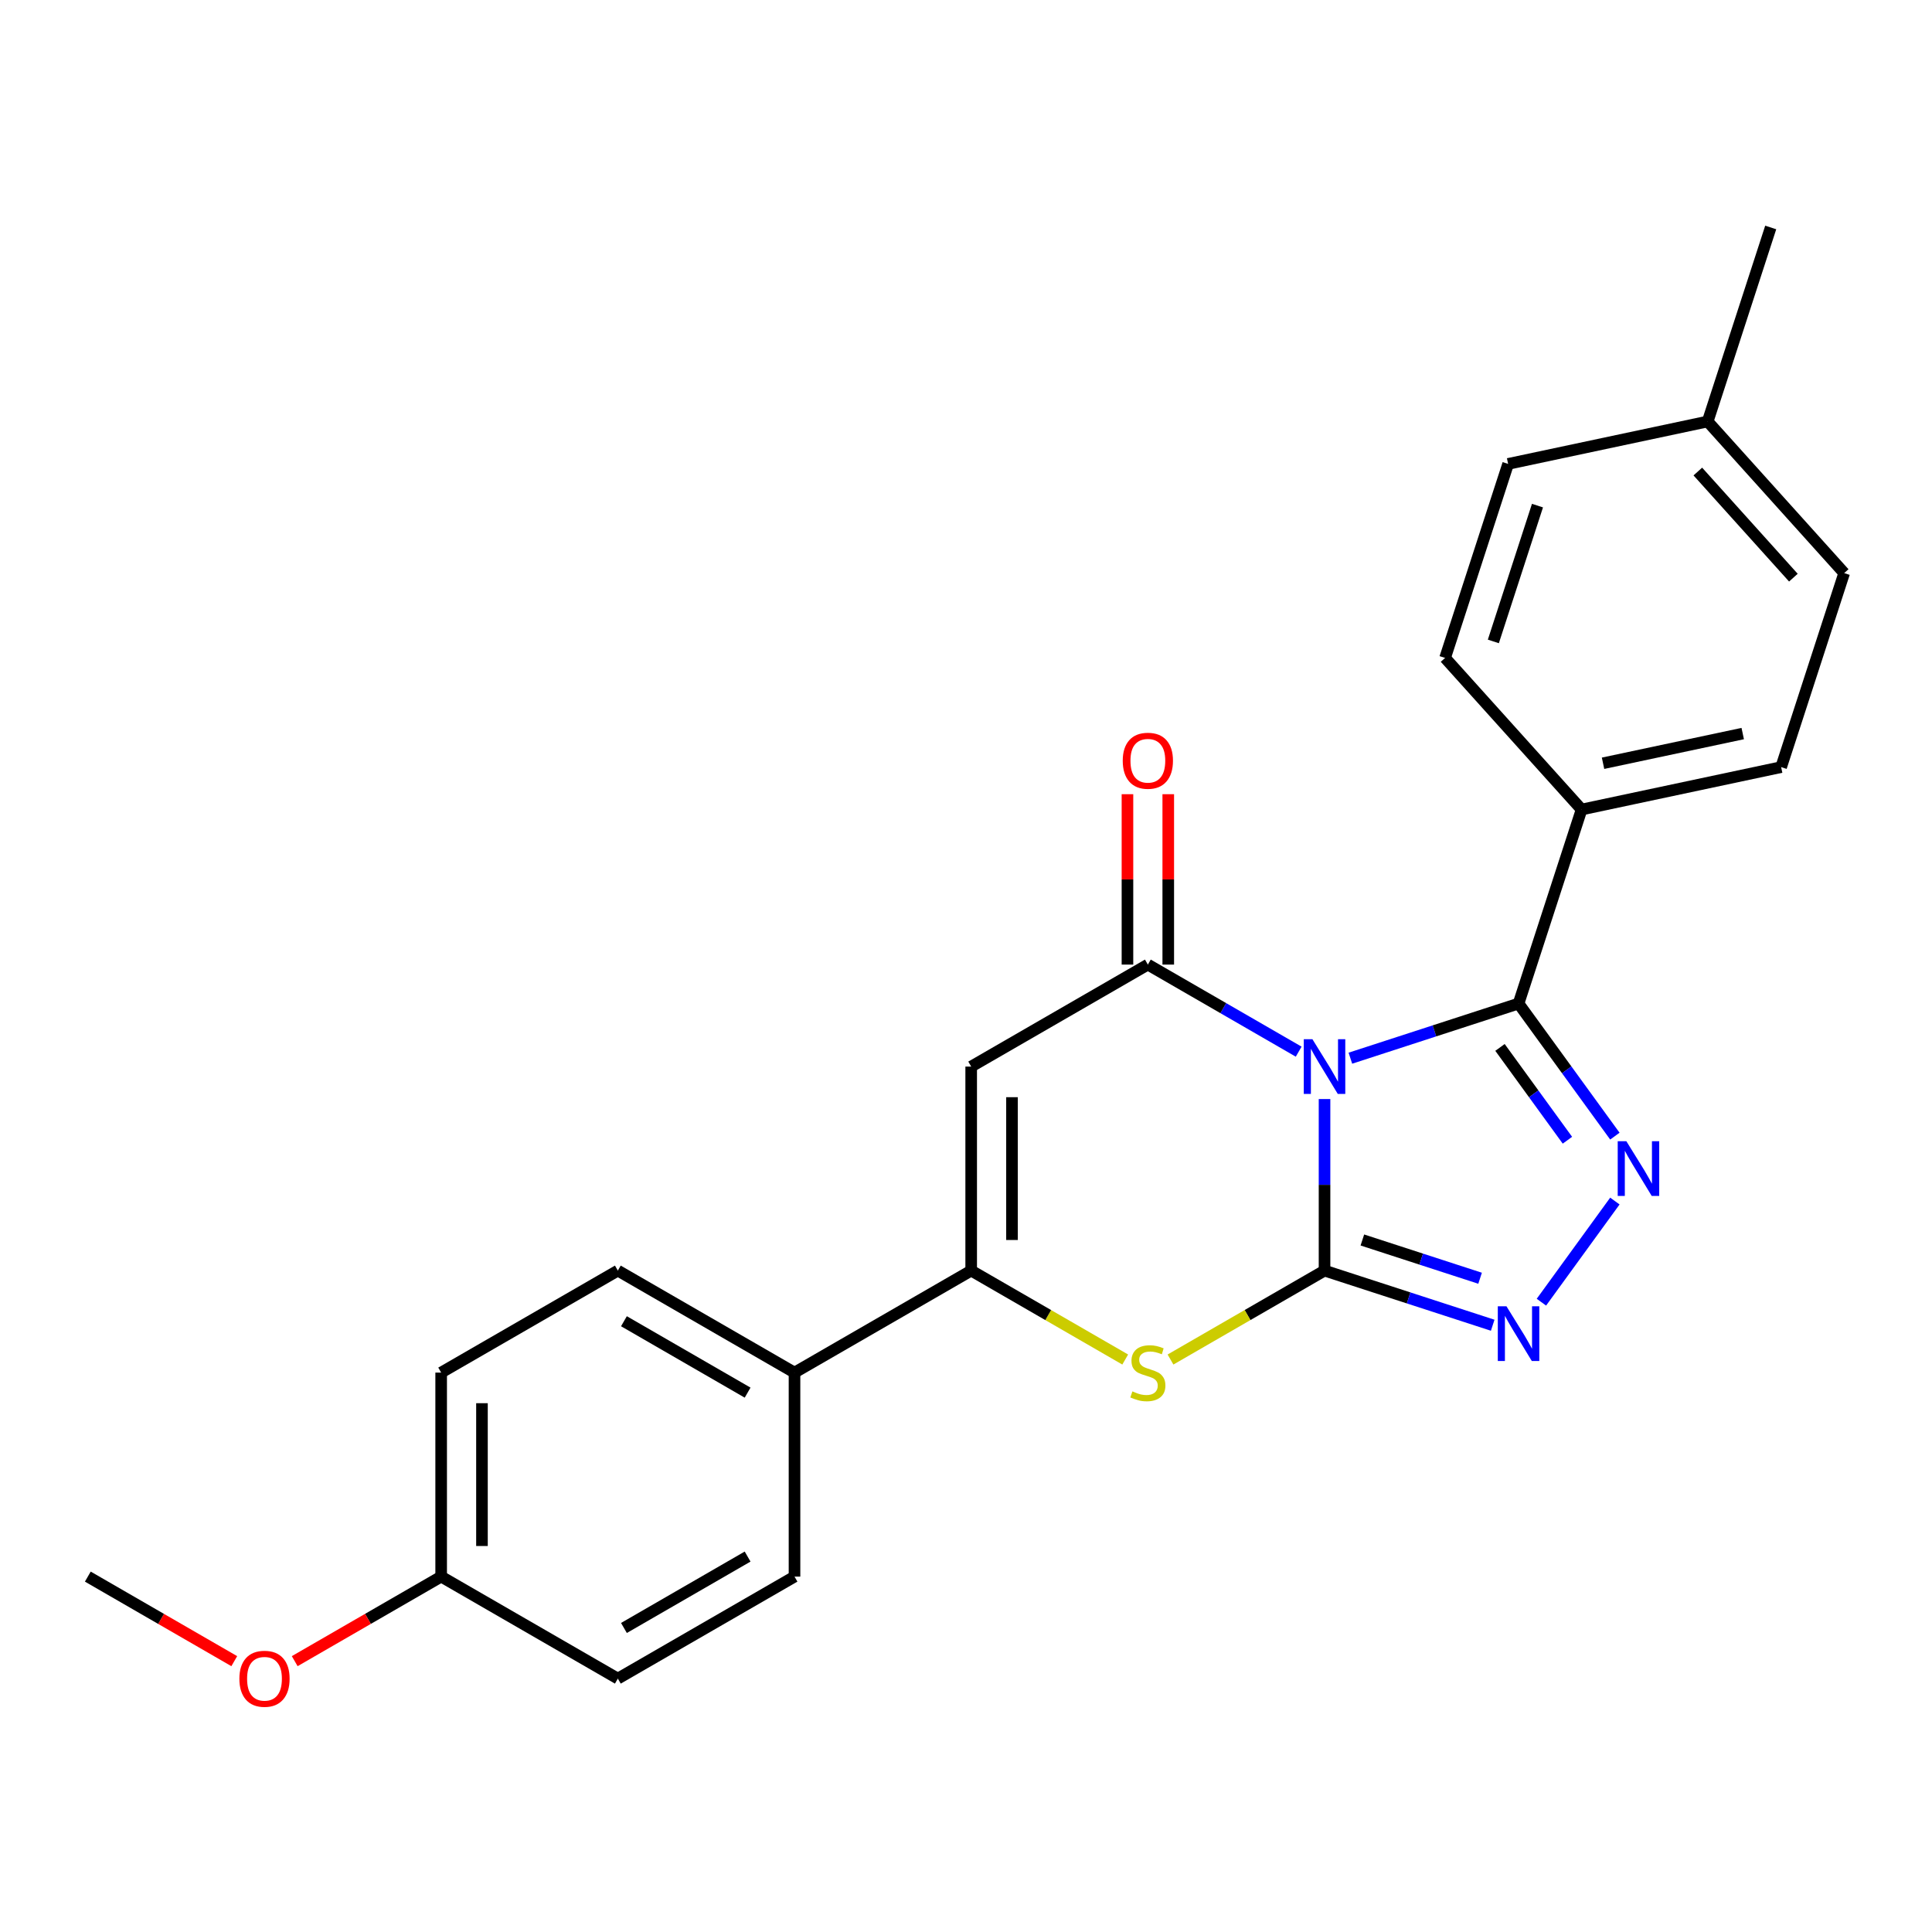 <?xml version='1.0' encoding='iso-8859-1'?>
<svg version='1.1' baseProfile='full'
              xmlns='http://www.w3.org/2000/svg'
                      xmlns:rdkit='http://www.rdkit.org/xml'
                      xmlns:xlink='http://www.w3.org/1999/xlink'
                  xml:space='preserve'
width='1000px' height='1000px' viewBox='0 0 1000 1000'>
<!-- END OF HEADER -->
<rect style='opacity:1.0;fill:#FFFFFF;stroke:none' width='1000' height='1000' x='0' y='0'> </rect>
<path class='bond-0' d='M 685.576,568.866 L 685.576,613.262' style='fill:none;fill-rule:evenodd;stroke:#0000FF;stroke-width:6px;stroke-linecap:butt;stroke-linejoin:miter;stroke-opacity:1' />
<path class='bond-0' d='M 685.576,613.262 L 685.576,657.659' style='fill:none;fill-rule:evenodd;stroke:#000000;stroke-width:6px;stroke-linecap:butt;stroke-linejoin:miter;stroke-opacity:1' />
<path class='bond-1' d='M 672.196,544.341 L 633.163,521.805' style='fill:none;fill-rule:evenodd;stroke:#0000FF;stroke-width:6px;stroke-linecap:butt;stroke-linejoin:miter;stroke-opacity:1' />
<path class='bond-1' d='M 633.163,521.805 L 594.13,499.27' style='fill:none;fill-rule:evenodd;stroke:#000000;stroke-width:6px;stroke-linecap:butt;stroke-linejoin:miter;stroke-opacity:1' />
<path class='bond-2' d='M 698.956,547.719 L 742.478,533.577' style='fill:none;fill-rule:evenodd;stroke:#0000FF;stroke-width:6px;stroke-linecap:butt;stroke-linejoin:miter;stroke-opacity:1' />
<path class='bond-2' d='M 742.478,533.577 L 786,519.436' style='fill:none;fill-rule:evenodd;stroke:#000000;stroke-width:6px;stroke-linecap:butt;stroke-linejoin:miter;stroke-opacity:1' />
<path class='bond-4' d='M 685.576,657.659 L 729.098,671.8' style='fill:none;fill-rule:evenodd;stroke:#000000;stroke-width:6px;stroke-linecap:butt;stroke-linejoin:miter;stroke-opacity:1' />
<path class='bond-4' d='M 729.098,671.8 L 772.621,685.941' style='fill:none;fill-rule:evenodd;stroke:#0000FF;stroke-width:6px;stroke-linecap:butt;stroke-linejoin:miter;stroke-opacity:1' />
<path class='bond-4' d='M 705.159,641.816 L 735.624,651.715' style='fill:none;fill-rule:evenodd;stroke:#000000;stroke-width:6px;stroke-linecap:butt;stroke-linejoin:miter;stroke-opacity:1' />
<path class='bond-4' d='M 735.624,651.715 L 766.09,661.614' style='fill:none;fill-rule:evenodd;stroke:#0000FF;stroke-width:6px;stroke-linecap:butt;stroke-linejoin:miter;stroke-opacity:1' />
<path class='bond-6' d='M 685.576,657.659 L 645.713,680.674' style='fill:none;fill-rule:evenodd;stroke:#000000;stroke-width:6px;stroke-linecap:butt;stroke-linejoin:miter;stroke-opacity:1' />
<path class='bond-6' d='M 645.713,680.674 L 605.85,703.689' style='fill:none;fill-rule:evenodd;stroke:#CCCC00;stroke-width:6px;stroke-linecap:butt;stroke-linejoin:miter;stroke-opacity:1' />
<path class='bond-5' d='M 594.13,499.27 L 502.684,552.066' style='fill:none;fill-rule:evenodd;stroke:#000000;stroke-width:6px;stroke-linecap:butt;stroke-linejoin:miter;stroke-opacity:1' />
<path class='bond-10' d='M 604.689,499.27 L 604.689,455.173' style='fill:none;fill-rule:evenodd;stroke:#000000;stroke-width:6px;stroke-linecap:butt;stroke-linejoin:miter;stroke-opacity:1' />
<path class='bond-10' d='M 604.689,455.173 L 604.689,411.077' style='fill:none;fill-rule:evenodd;stroke:#FF0000;stroke-width:6px;stroke-linecap:butt;stroke-linejoin:miter;stroke-opacity:1' />
<path class='bond-10' d='M 583.571,499.27 L 583.571,455.173' style='fill:none;fill-rule:evenodd;stroke:#000000;stroke-width:6px;stroke-linecap:butt;stroke-linejoin:miter;stroke-opacity:1' />
<path class='bond-10' d='M 583.571,455.173 L 583.571,411.077' style='fill:none;fill-rule:evenodd;stroke:#FF0000;stroke-width:6px;stroke-linecap:butt;stroke-linejoin:miter;stroke-opacity:1' />
<path class='bond-3' d='M 786,519.436 L 810.93,553.749' style='fill:none;fill-rule:evenodd;stroke:#000000;stroke-width:6px;stroke-linecap:butt;stroke-linejoin:miter;stroke-opacity:1' />
<path class='bond-3' d='M 810.93,553.749 L 835.86,588.063' style='fill:none;fill-rule:evenodd;stroke:#0000FF;stroke-width:6px;stroke-linecap:butt;stroke-linejoin:miter;stroke-opacity:1' />
<path class='bond-3' d='M 776.394,542.143 L 793.845,566.162' style='fill:none;fill-rule:evenodd;stroke:#000000;stroke-width:6px;stroke-linecap:butt;stroke-linejoin:miter;stroke-opacity:1' />
<path class='bond-3' d='M 793.845,566.162 L 811.296,590.182' style='fill:none;fill-rule:evenodd;stroke:#0000FF;stroke-width:6px;stroke-linecap:butt;stroke-linejoin:miter;stroke-opacity:1' />
<path class='bond-8' d='M 786,519.436 L 818.63,419.012' style='fill:none;fill-rule:evenodd;stroke:#000000;stroke-width:6px;stroke-linecap:butt;stroke-linejoin:miter;stroke-opacity:1' />
<path class='bond-24' d='M 835.86,621.662 L 797.829,674.008' style='fill:none;fill-rule:evenodd;stroke:#0000FF;stroke-width:6px;stroke-linecap:butt;stroke-linejoin:miter;stroke-opacity:1' />
<path class='bond-25' d='M 502.684,552.066 L 502.684,657.659' style='fill:none;fill-rule:evenodd;stroke:#000000;stroke-width:6px;stroke-linecap:butt;stroke-linejoin:miter;stroke-opacity:1' />
<path class='bond-25' d='M 523.803,567.905 L 523.803,641.82' style='fill:none;fill-rule:evenodd;stroke:#000000;stroke-width:6px;stroke-linecap:butt;stroke-linejoin:miter;stroke-opacity:1' />
<path class='bond-7' d='M 582.41,703.689 L 542.547,680.674' style='fill:none;fill-rule:evenodd;stroke:#CCCC00;stroke-width:6px;stroke-linecap:butt;stroke-linejoin:miter;stroke-opacity:1' />
<path class='bond-7' d='M 542.547,680.674 L 502.684,657.659' style='fill:none;fill-rule:evenodd;stroke:#000000;stroke-width:6px;stroke-linecap:butt;stroke-linejoin:miter;stroke-opacity:1' />
<path class='bond-9' d='M 502.684,657.659 L 411.238,710.455' style='fill:none;fill-rule:evenodd;stroke:#000000;stroke-width:6px;stroke-linecap:butt;stroke-linejoin:miter;stroke-opacity:1' />
<path class='bond-11' d='M 818.63,419.012 L 921.916,397.058' style='fill:none;fill-rule:evenodd;stroke:#000000;stroke-width:6px;stroke-linecap:butt;stroke-linejoin:miter;stroke-opacity:1' />
<path class='bond-11' d='M 829.732,395.061 L 902.032,379.694' style='fill:none;fill-rule:evenodd;stroke:#000000;stroke-width:6px;stroke-linecap:butt;stroke-linejoin:miter;stroke-opacity:1' />
<path class='bond-12' d='M 818.63,419.012 L 747.975,340.541' style='fill:none;fill-rule:evenodd;stroke:#000000;stroke-width:6px;stroke-linecap:butt;stroke-linejoin:miter;stroke-opacity:1' />
<path class='bond-13' d='M 411.238,710.455 L 319.792,657.659' style='fill:none;fill-rule:evenodd;stroke:#000000;stroke-width:6px;stroke-linecap:butt;stroke-linejoin:miter;stroke-opacity:1' />
<path class='bond-13' d='M 386.962,720.825 L 322.95,683.867' style='fill:none;fill-rule:evenodd;stroke:#000000;stroke-width:6px;stroke-linecap:butt;stroke-linejoin:miter;stroke-opacity:1' />
<path class='bond-14' d='M 411.238,710.455 L 411.238,816.048' style='fill:none;fill-rule:evenodd;stroke:#000000;stroke-width:6px;stroke-linecap:butt;stroke-linejoin:miter;stroke-opacity:1' />
<path class='bond-19' d='M 921.916,397.058 L 954.545,296.633' style='fill:none;fill-rule:evenodd;stroke:#000000;stroke-width:6px;stroke-linecap:butt;stroke-linejoin:miter;stroke-opacity:1' />
<path class='bond-18' d='M 747.975,340.541 L 780.605,240.116' style='fill:none;fill-rule:evenodd;stroke:#000000;stroke-width:6px;stroke-linecap:butt;stroke-linejoin:miter;stroke-opacity:1' />
<path class='bond-18' d='M 772.954,332.003 L 795.795,261.706' style='fill:none;fill-rule:evenodd;stroke:#000000;stroke-width:6px;stroke-linecap:butt;stroke-linejoin:miter;stroke-opacity:1' />
<path class='bond-17' d='M 319.792,657.659 L 228.346,710.455' style='fill:none;fill-rule:evenodd;stroke:#000000;stroke-width:6px;stroke-linecap:butt;stroke-linejoin:miter;stroke-opacity:1' />
<path class='bond-16' d='M 411.238,816.048 L 319.792,868.844' style='fill:none;fill-rule:evenodd;stroke:#000000;stroke-width:6px;stroke-linecap:butt;stroke-linejoin:miter;stroke-opacity:1' />
<path class='bond-16' d='M 386.962,805.678 L 322.95,842.635' style='fill:none;fill-rule:evenodd;stroke:#000000;stroke-width:6px;stroke-linecap:butt;stroke-linejoin:miter;stroke-opacity:1' />
<path class='bond-15' d='M 228.346,816.048 L 228.346,710.455' style='fill:none;fill-rule:evenodd;stroke:#000000;stroke-width:6px;stroke-linecap:butt;stroke-linejoin:miter;stroke-opacity:1' />
<path class='bond-15' d='M 249.465,800.209 L 249.465,726.294' style='fill:none;fill-rule:evenodd;stroke:#000000;stroke-width:6px;stroke-linecap:butt;stroke-linejoin:miter;stroke-opacity:1' />
<path class='bond-21' d='M 228.346,816.048 L 190.443,837.931' style='fill:none;fill-rule:evenodd;stroke:#000000;stroke-width:6px;stroke-linecap:butt;stroke-linejoin:miter;stroke-opacity:1' />
<path class='bond-21' d='M 190.443,837.931 L 152.54,859.814' style='fill:none;fill-rule:evenodd;stroke:#FF0000;stroke-width:6px;stroke-linecap:butt;stroke-linejoin:miter;stroke-opacity:1' />
<path class='bond-27' d='M 228.346,816.048 L 319.792,868.844' style='fill:none;fill-rule:evenodd;stroke:#000000;stroke-width:6px;stroke-linecap:butt;stroke-linejoin:miter;stroke-opacity:1' />
<path class='bond-20' d='M 780.605,240.116 L 883.89,218.162' style='fill:none;fill-rule:evenodd;stroke:#000000;stroke-width:6px;stroke-linecap:butt;stroke-linejoin:miter;stroke-opacity:1' />
<path class='bond-26' d='M 954.545,296.633 L 883.89,218.162' style='fill:none;fill-rule:evenodd;stroke:#000000;stroke-width:6px;stroke-linecap:butt;stroke-linejoin:miter;stroke-opacity:1' />
<path class='bond-26' d='M 928.253,298.994 L 878.794,244.064' style='fill:none;fill-rule:evenodd;stroke:#000000;stroke-width:6px;stroke-linecap:butt;stroke-linejoin:miter;stroke-opacity:1' />
<path class='bond-22' d='M 883.89,218.162 L 916.52,117.738' style='fill:none;fill-rule:evenodd;stroke:#000000;stroke-width:6px;stroke-linecap:butt;stroke-linejoin:miter;stroke-opacity:1' />
<path class='bond-23' d='M 121.261,859.814 L 83.358,837.931' style='fill:none;fill-rule:evenodd;stroke:#FF0000;stroke-width:6px;stroke-linecap:butt;stroke-linejoin:miter;stroke-opacity:1' />
<path class='bond-23' d='M 83.358,837.931 L 45.455,816.048' style='fill:none;fill-rule:evenodd;stroke:#000000;stroke-width:6px;stroke-linecap:butt;stroke-linejoin:miter;stroke-opacity:1' />
<path  class='atom-0' d='M 679.316 537.906
L 688.596 552.906
Q 689.516 554.386, 690.996 557.066
Q 692.476 559.746, 692.556 559.906
L 692.556 537.906
L 696.316 537.906
L 696.316 566.226
L 692.436 566.226
L 682.476 549.826
Q 681.316 547.906, 680.076 545.706
Q 678.876 543.506, 678.516 542.826
L 678.516 566.226
L 674.836 566.226
L 674.836 537.906
L 679.316 537.906
' fill='#0000FF'/>
<path  class='atom-4' d='M 841.806 590.702
L 851.086 605.702
Q 852.006 607.182, 853.486 609.862
Q 854.966 612.542, 855.046 612.702
L 855.046 590.702
L 858.806 590.702
L 858.806 619.022
L 854.926 619.022
L 844.966 602.622
Q 843.806 600.702, 842.566 598.502
Q 841.366 596.302, 841.006 595.622
L 841.006 619.022
L 837.326 619.022
L 837.326 590.702
L 841.806 590.702
' fill='#0000FF'/>
<path  class='atom-5' d='M 779.74 676.129
L 789.02 691.129
Q 789.94 692.609, 791.42 695.289
Q 792.9 697.969, 792.98 698.129
L 792.98 676.129
L 796.74 676.129
L 796.74 704.449
L 792.86 704.449
L 782.9 688.049
Q 781.74 686.129, 780.5 683.929
Q 779.3 681.729, 778.94 681.049
L 778.94 704.449
L 775.26 704.449
L 775.26 676.129
L 779.74 676.129
' fill='#0000FF'/>
<path  class='atom-7' d='M 586.13 720.175
Q 586.45 720.295, 587.77 720.855
Q 589.09 721.415, 590.53 721.775
Q 592.01 722.095, 593.45 722.095
Q 596.13 722.095, 597.69 720.815
Q 599.25 719.495, 599.25 717.215
Q 599.25 715.655, 598.45 714.695
Q 597.69 713.735, 596.49 713.215
Q 595.29 712.695, 593.29 712.095
Q 590.77 711.335, 589.25 710.615
Q 587.77 709.895, 586.69 708.375
Q 585.65 706.855, 585.65 704.295
Q 585.65 700.735, 588.05 698.535
Q 590.49 696.335, 595.29 696.335
Q 598.57 696.335, 602.29 697.895
L 601.37 700.975
Q 597.97 699.575, 595.41 699.575
Q 592.65 699.575, 591.13 700.735
Q 589.61 701.855, 589.65 703.815
Q 589.65 705.335, 590.41 706.255
Q 591.21 707.175, 592.33 707.695
Q 593.49 708.215, 595.41 708.815
Q 597.97 709.615, 599.49 710.415
Q 601.01 711.215, 602.09 712.855
Q 603.21 714.455, 603.21 717.215
Q 603.21 721.135, 600.57 723.255
Q 597.97 725.335, 593.61 725.335
Q 591.09 725.335, 589.17 724.775
Q 587.29 724.255, 585.05 723.335
L 586.13 720.175
' fill='#CCCC00'/>
<path  class='atom-11' d='M 581.13 393.757
Q 581.13 386.957, 584.49 383.157
Q 587.85 379.357, 594.13 379.357
Q 600.41 379.357, 603.77 383.157
Q 607.13 386.957, 607.13 393.757
Q 607.13 400.637, 603.73 404.557
Q 600.33 408.437, 594.13 408.437
Q 587.89 408.437, 584.49 404.557
Q 581.13 400.677, 581.13 393.757
M 594.13 405.237
Q 598.45 405.237, 600.77 402.357
Q 603.13 399.437, 603.13 393.757
Q 603.13 388.197, 600.77 385.397
Q 598.45 382.557, 594.13 382.557
Q 589.81 382.557, 587.45 385.357
Q 585.13 388.157, 585.13 393.757
Q 585.13 399.477, 587.45 402.357
Q 589.81 405.237, 594.13 405.237
' fill='#FF0000'/>
<path  class='atom-22' d='M 123.9 868.924
Q 123.9 862.124, 127.26 858.324
Q 130.62 854.524, 136.9 854.524
Q 143.18 854.524, 146.54 858.324
Q 149.9 862.124, 149.9 868.924
Q 149.9 875.804, 146.5 879.724
Q 143.1 883.604, 136.9 883.604
Q 130.66 883.604, 127.26 879.724
Q 123.9 875.844, 123.9 868.924
M 136.9 880.404
Q 141.22 880.404, 143.54 877.524
Q 145.9 874.604, 145.9 868.924
Q 145.9 863.364, 143.54 860.564
Q 141.22 857.724, 136.9 857.724
Q 132.58 857.724, 130.22 860.524
Q 127.9 863.324, 127.9 868.924
Q 127.9 874.644, 130.22 877.524
Q 132.58 880.404, 136.9 880.404
' fill='#FF0000'/>
</svg>
